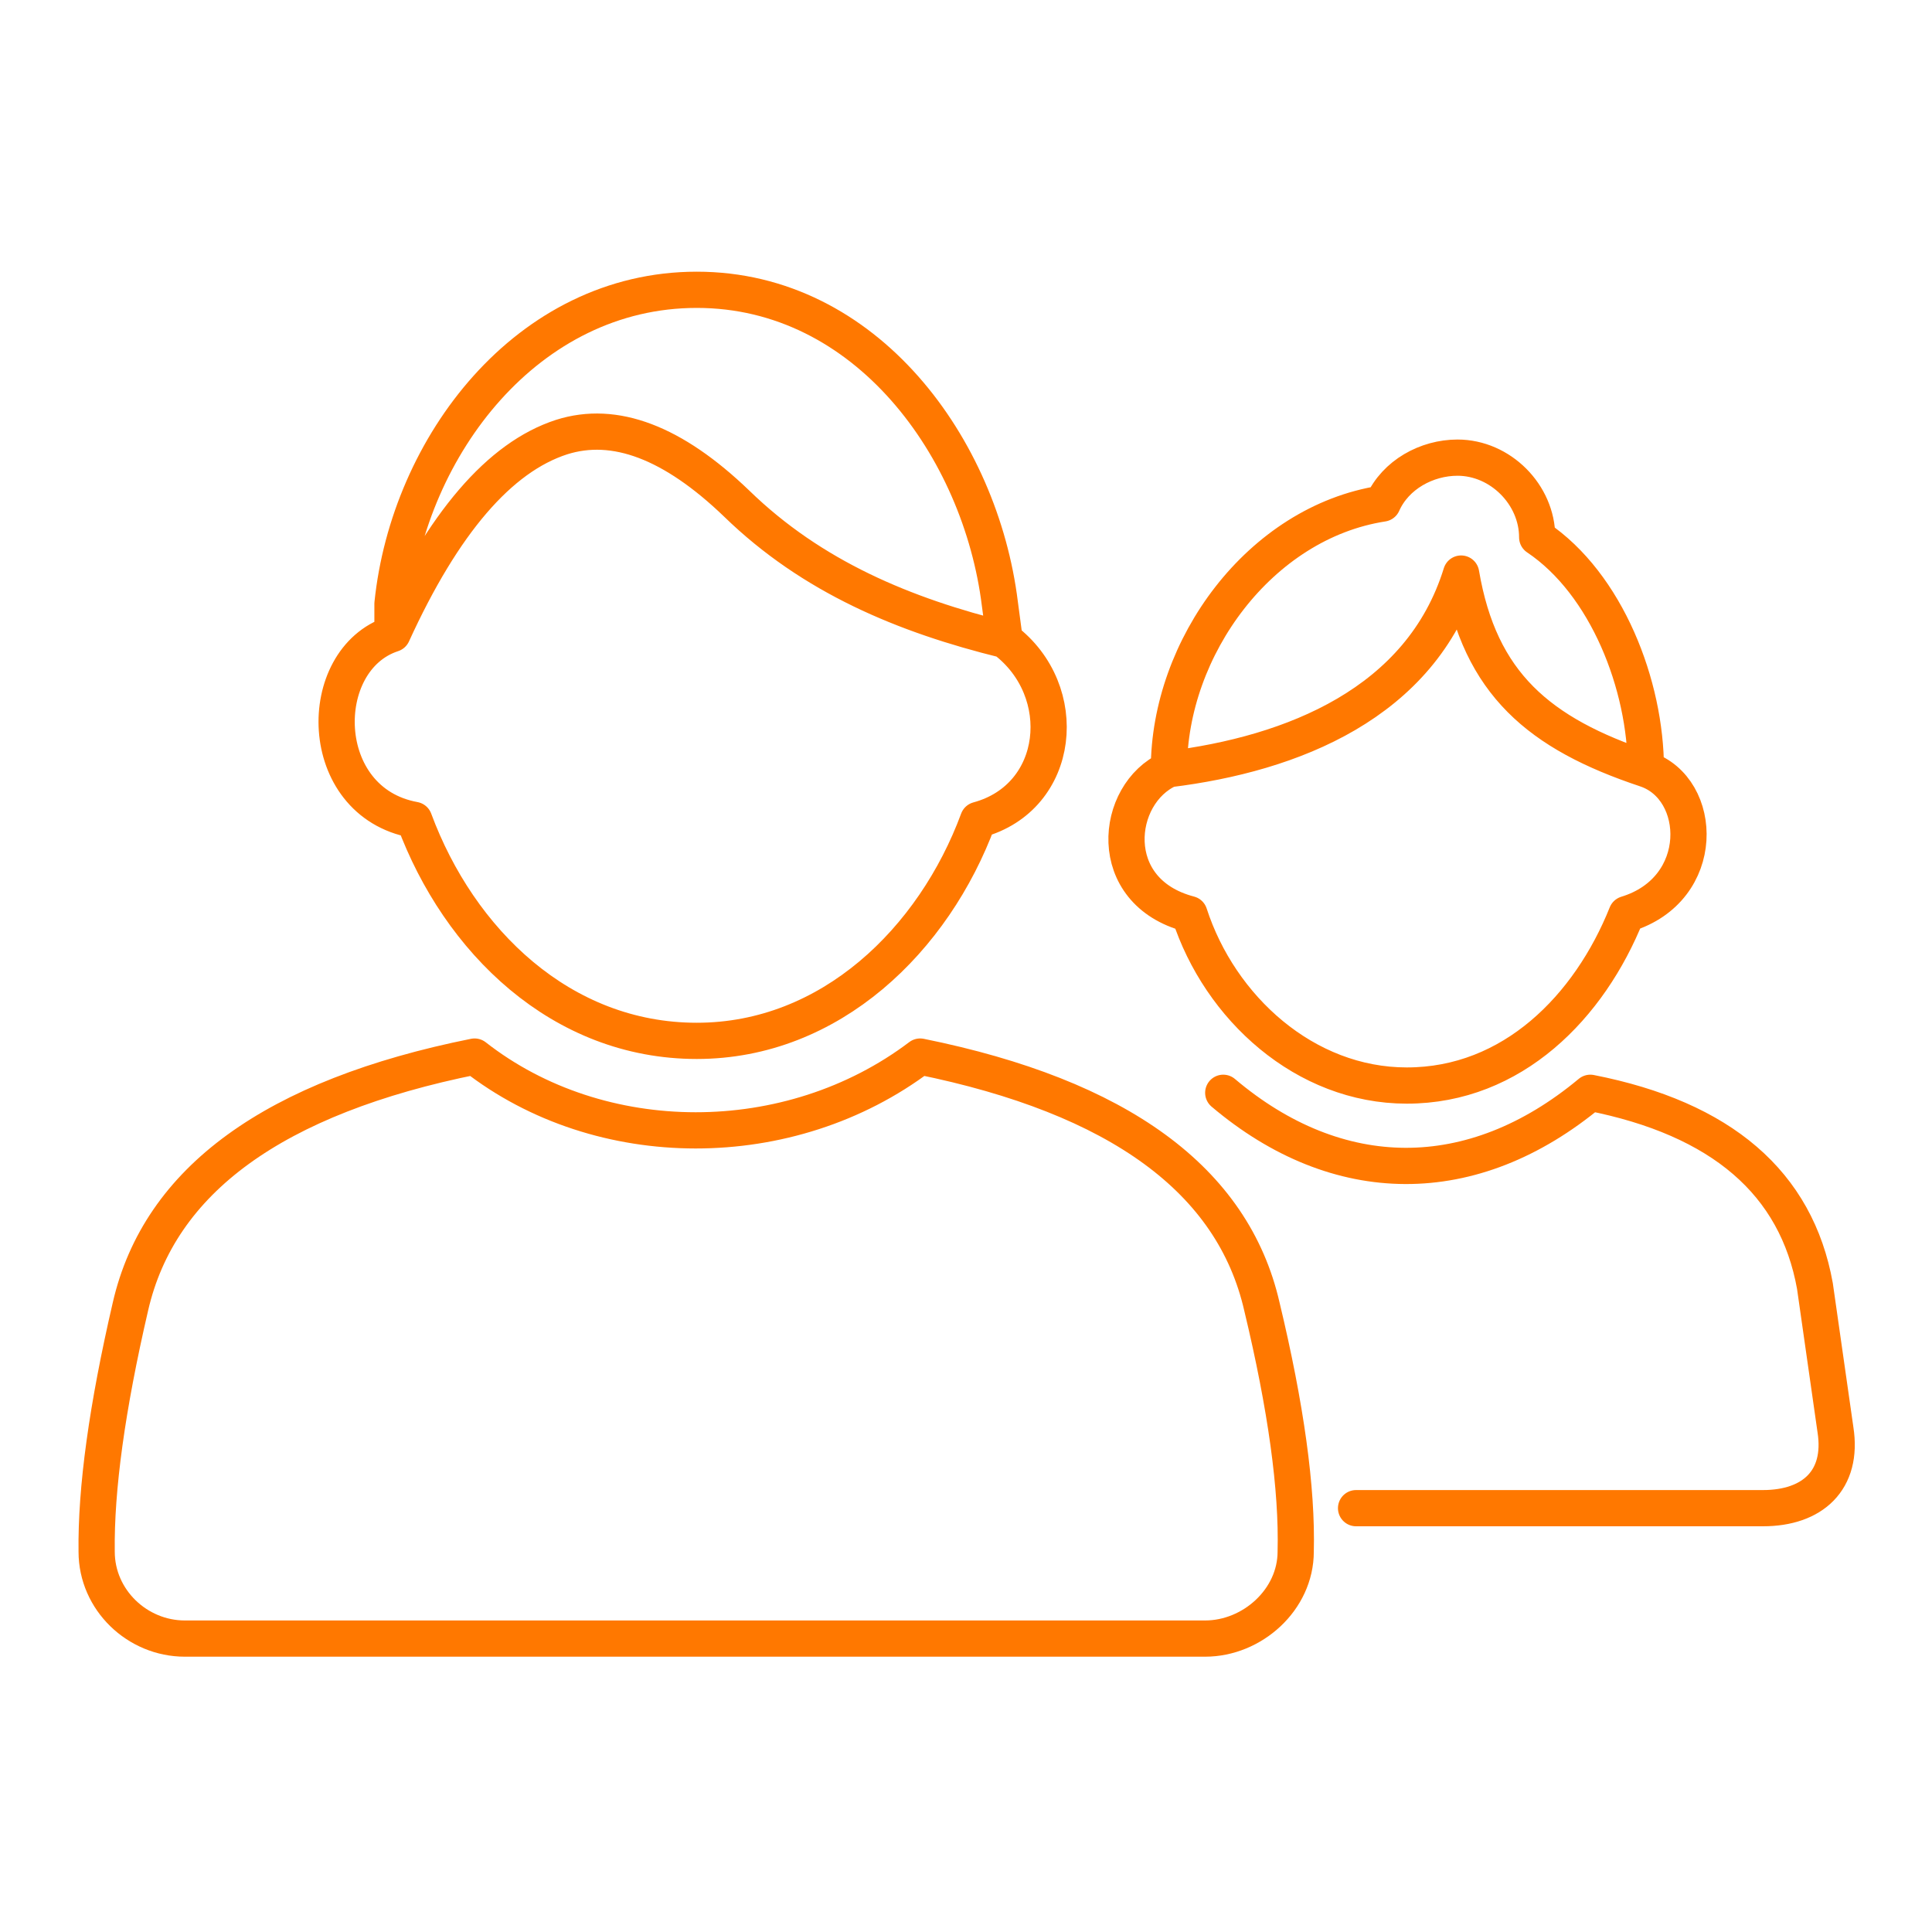 <svg width="80" height="80" fill="none" xmlns="http://www.w3.org/2000/svg"><path d="M48.402 31.85c0-5.034 3.762-10.212 8.85-11 .53-1.194 1.826-1.9 3.1-1.9 1.777 0 3.3 1.533 3.3 3.3 2.88 1.931 4.5 6.125 4.5 9.6m-19.75 0c5.109-.628 10.44-2.73 12.1-8.1.776 4.56 3.228 6.626 7.65 8.1m-19.75 0c-2.26 1.014-2.7 5.072.85 6 1.26 3.885 4.783 7.1 9 7.1 4.38 0 7.565-3.264 9.1-7.1 3.358-1.023 3.199-5.2.8-6m-26.55-5.35l-.2-1.5c-.798-6.45-5.526-13-12.55-13-7.015 0-11.928 6.48-12.6 13v1.25m25.35.25c2.78 2.102 2.347 6.517-1.1 7.45-1.834 4.962-6.115 9.15-11.65 9.15-5.612 0-9.847-4.146-11.7-9.15-4.1-.745-4.138-6.643-.9-7.7m25.35.25c-4.146-1.02-7.972-2.607-11.1-5.65-2.634-2.533-5.05-3.45-7.25-2.75-2.567.833-4.9 3.55-7 8.15m39.9 36.2h16.85c2.044 0 3.328-1.151 3-3.25l-.85-5.95c-.767-4.267-3.867-6.933-9.3-8-4.888 4.072-10.47 4.004-15.2 0m-12.55-1.5c-5.397 4.082-13.25 4.067-18.45 0-8.3 1.667-13.05 5.117-14.25 10.35-.967 4.167-1.434 7.55-1.4 10.15 0 1.998 1.682 3.6 3.65 3.6h42.25c1.952 0 3.75-1.61 3.75-3.6.066-2.6-.4-5.983-1.4-10.15-1.2-5.233-5.917-8.683-14.15-10.35z" stroke="#FF7800" stroke-width="1.5" stroke-linecap="round" stroke-linejoin="round"/></svg>